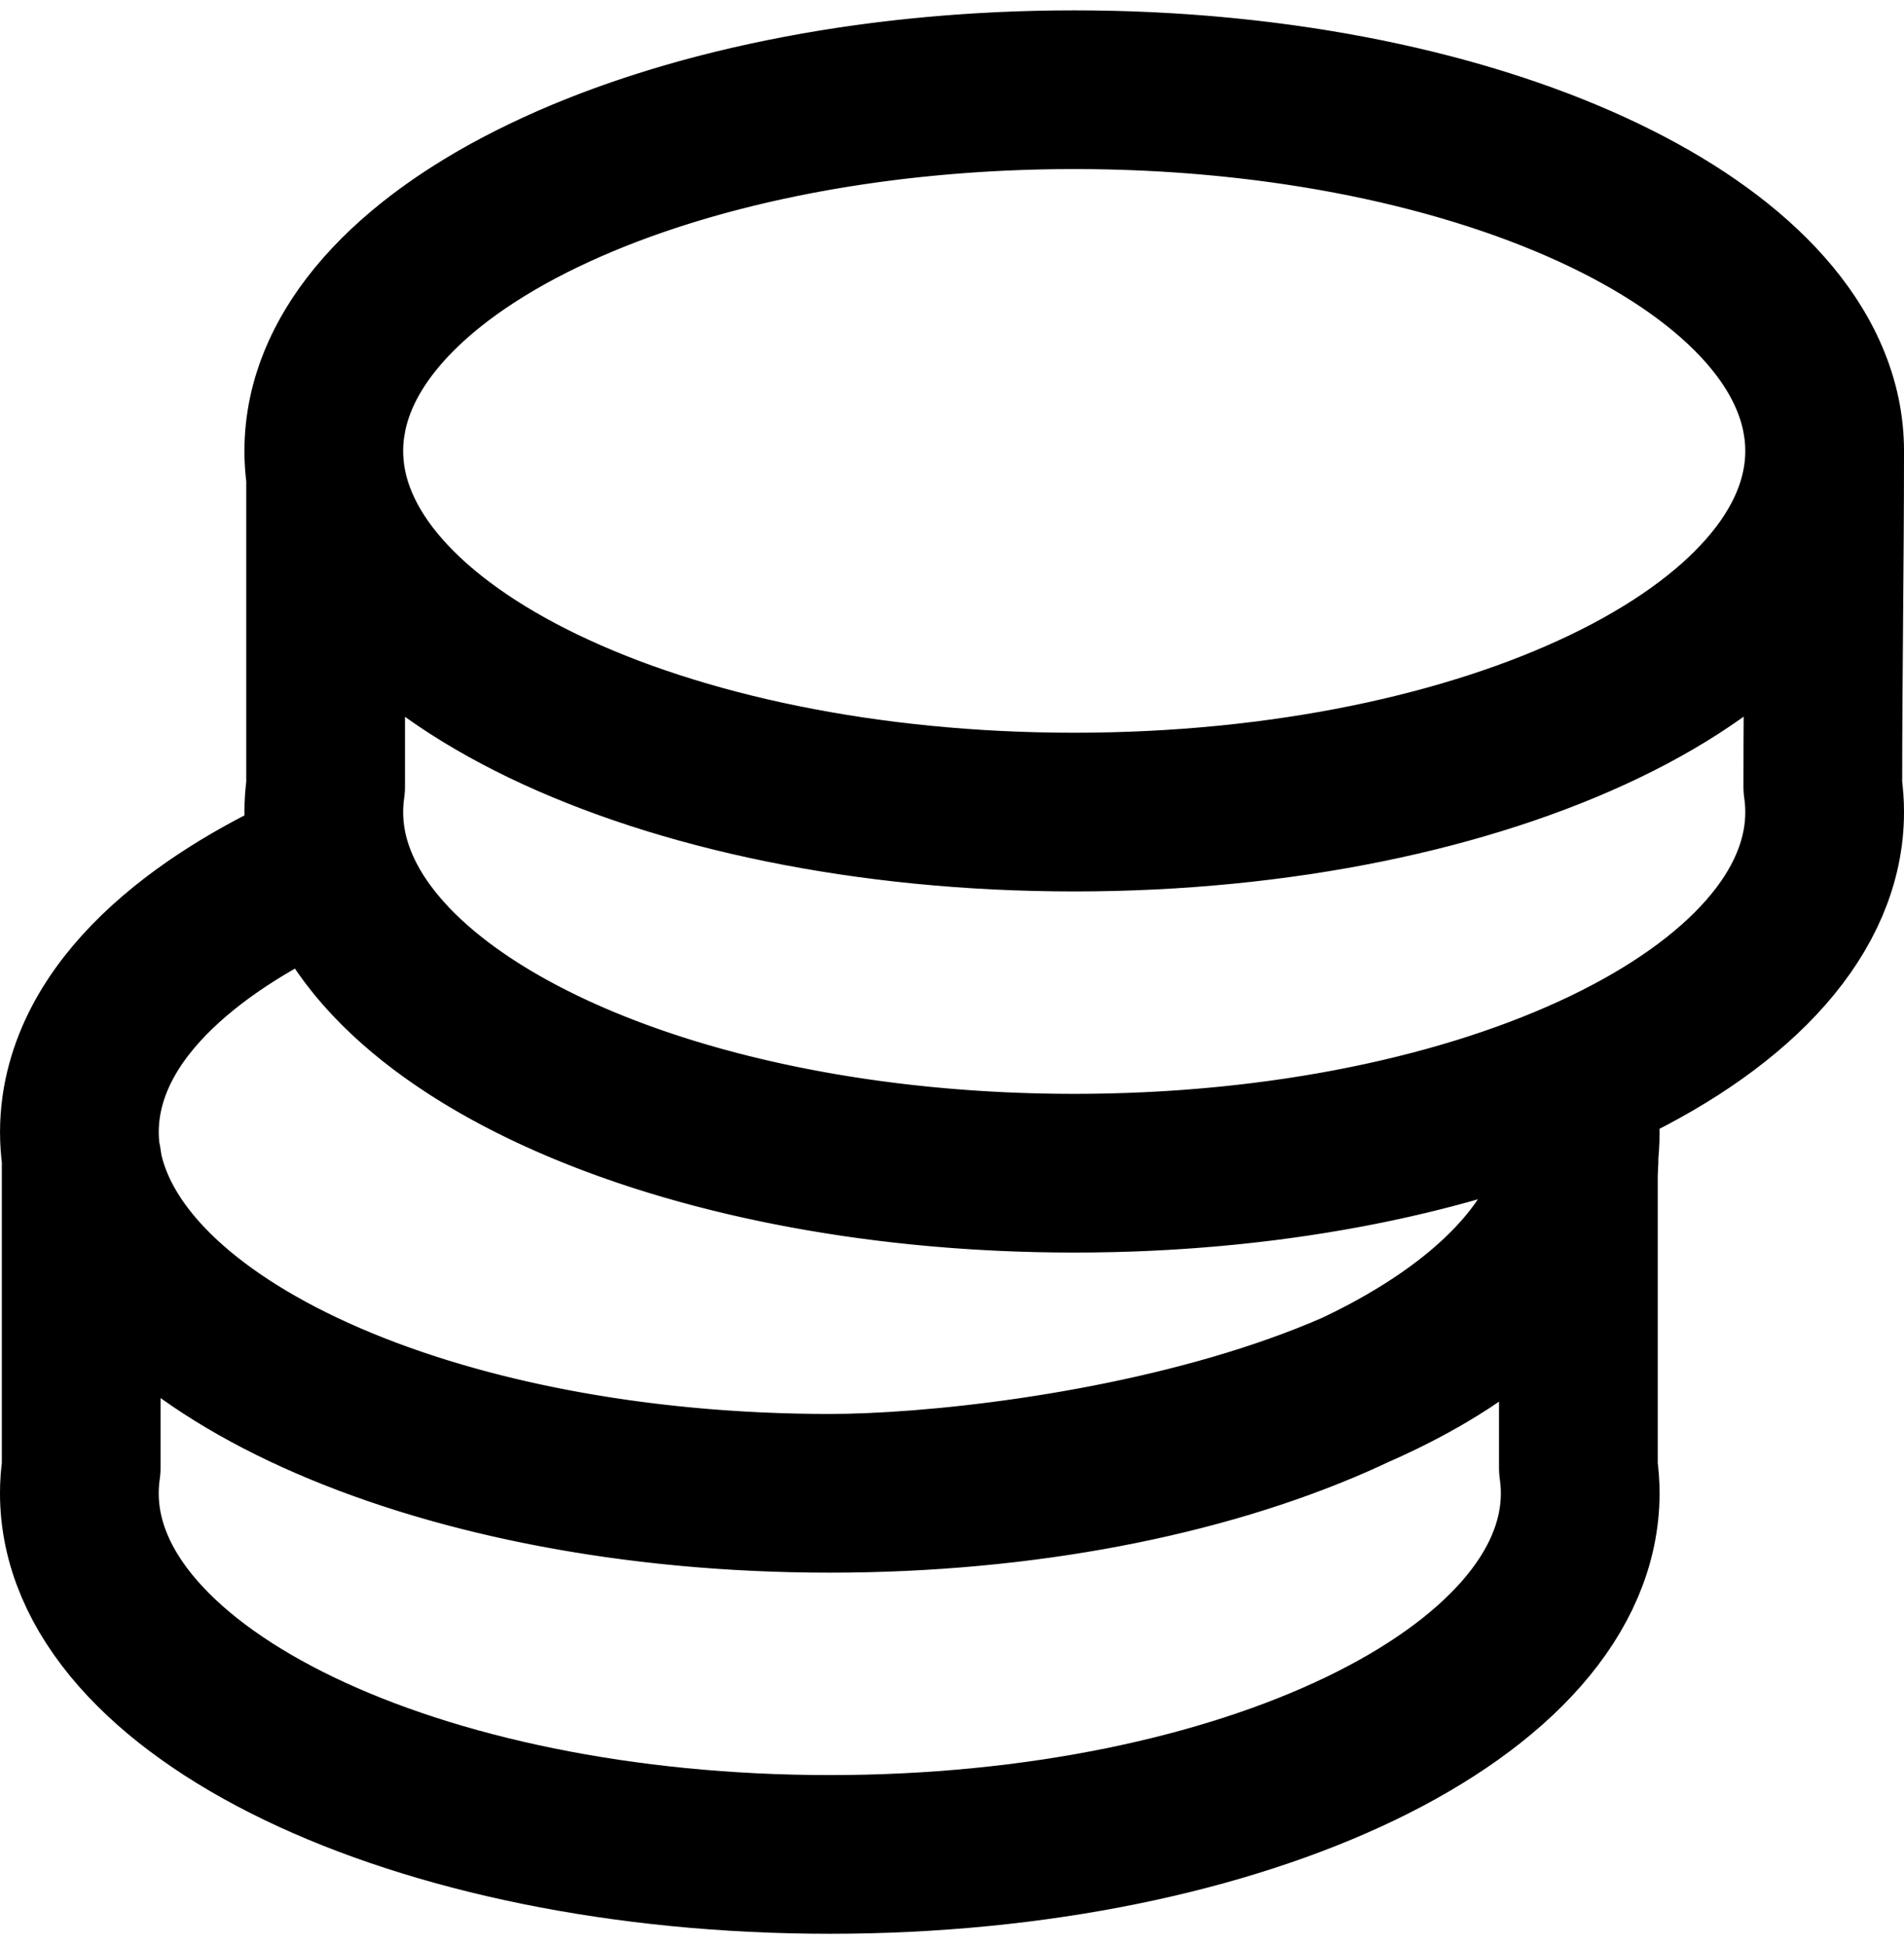 <?xml version="1.0" encoding="UTF-8"?>
<!DOCTYPE svg PUBLIC "-//W3C//DTD SVG 1.1//EN" "http://www.w3.org/Graphics/SVG/1.1/DTD/svg11.dtd">
<!-- Creator: CorelDRAW X7 -->
<svg xmlns="http://www.w3.org/2000/svg" xml:space="preserve" width="47px" height="48px" version="1.1" style="shape-rendering:geometricPrecision; text-rendering:geometricPrecision; image-rendering:optimizeQuality; fill-rule:evenodd; clip-rule:evenodd"
viewBox="0 0 47000 47488"
 xmlns:xlink="http://www.w3.org/1999/xlink">
 <defs>
  <style type="text/css">
   <![CDATA[
    .str0 {stroke:black;stroke-width:3918.23;stroke-linecap:round;stroke-linejoin:round}
    .fil0 {fill:none}
   ]]>
  </style>
 </defs>
 <g id="Слой_x0020_1">
  <path class="fil0 str0" d="M26517 1959c9613,0 17516,3525 18435,8037l44 257c30,206 45,414 45,624 0,2756 -45,5529 -45,8292 30,206 45,414 45,624 0,4925 -8293,8917 -18524,8917 -10230,0 -18524,-3992 -18524,-8917 0,-210 15,-418 45,-624l0 -7668c-30,-206 -45,-414 -45,-624 0,-210 15,-418 45,-624l44 -257c920,-4512 8822,-8037 18435,-8037zm0 0c10231,0 18524,3993 18524,8918 0,4925 -8293,8917 -18524,8917 -10230,0 -18524,-3992 -18524,-8917 0,-4925 8294,-8918 18524,-8918zm-6034 34654c-9538,0 -17393,-3470 -18412,-7931 -39,-172 -67,-561 -67,-152l0 7457c-30,206 -45,415 -45,625 0,4924 8293,8917 18524,8917 10230,0 18524,-3993 18524,-8917 0,-210 -15,-418 -45,-624l0 -7218c0,-218 55,-688 -42,-203 -911,4516 -8818,8046 -18437,8046zm-18479 -8294c665,4634 8684,8294 18479,8294 4916,0 18524,-1918 18524,-8917 0,-421 -61,-837 -178,-1240 -3272,1402 -7585,2254 -12312,2254 -9356,0 -17092,-3339 -18346,-7677 -2499,1070 -5741,3083 -6167,6038 -59,414 -59,835 0,1248z"/>
 </g>
</svg>
